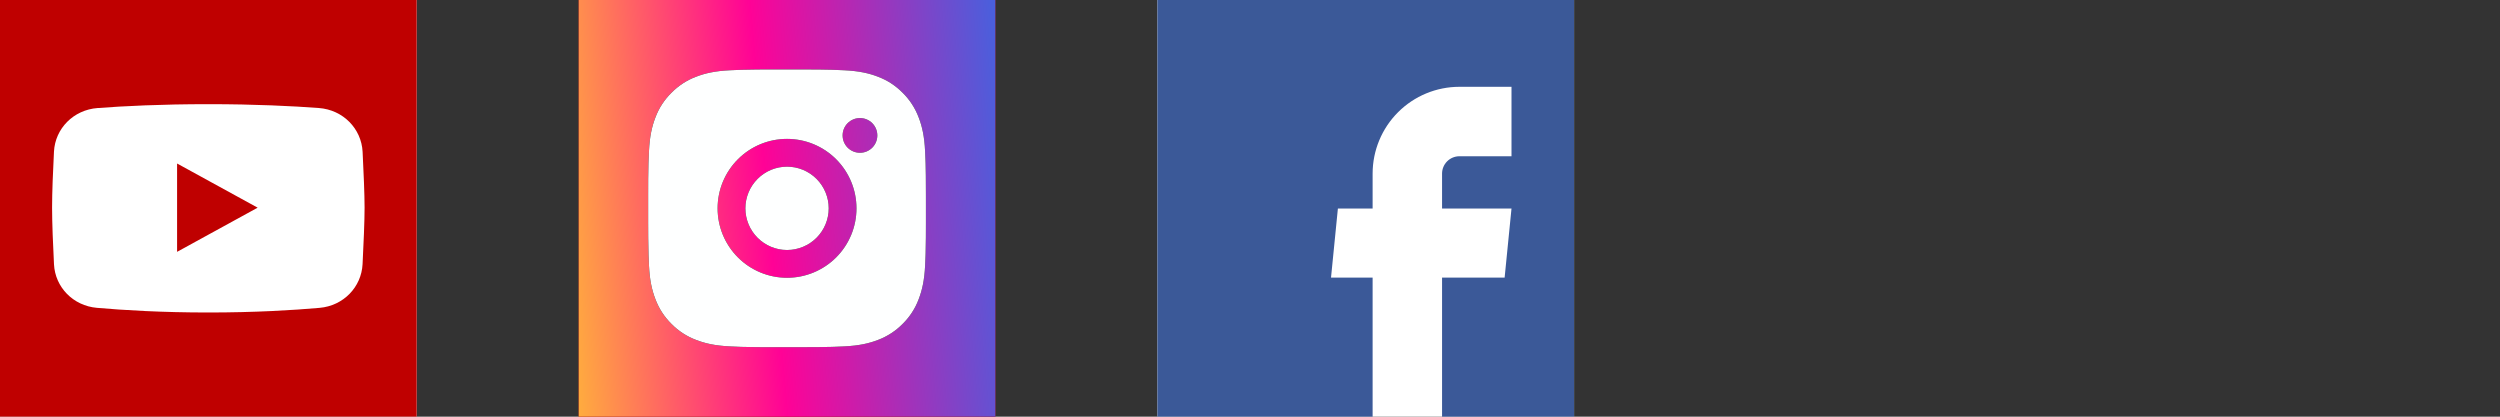 <svg width="216" height="36" viewBox="0 0 216 36" fill="none" xmlns="http://www.w3.org/2000/svg">
<rect x="0" y="0" width="216" height="36" fill="#333333" stroke="none"/>
<g clip-path="url(#clip0_6003_3460)">
<g clip-path="url(#clip1_6003_3460)">
<path d="M36 0H0V36H36V0Z" fill="white"/>
<path fill-rule="evenodd" clip-rule="evenodd" d="M36 0H0V36H36V0ZM4.663 13.103C4.764 11.109 6.344 9.49 8.435 9.334C10.681 9.165 13.927 9 18 9C22.063 9 25.302 9.165 27.548 9.332C29.646 9.489 31.229 11.118 31.329 13.12C31.416 14.85 31.5 16.815 31.5 17.943C31.5 19.083 31.414 21.078 31.326 22.822C31.227 24.799 29.68 26.418 27.611 26.599C25.33 26.799 22.035 27 18 27C13.954 27 10.653 26.798 8.371 26.597C6.31 26.416 4.766 24.808 4.665 22.839C4.581 21.183 4.5 19.263 4.5 17.943C4.5 16.638 4.579 14.746 4.663 13.103ZM22.26 17.943L15.3 14.127V21.759L22.26 17.943Z" fill="#BF0000"/>
</g>
</g>
<g clip-path="url(#clip2_6003_3460)">
<g clip-path="url(#clip3_6003_3460)">
<path d="M50 0H86V36H50V0Z" fill="#BF0000"/>
<path d="M50 0H86V36H50V0Z" fill="url(#paint0_linear_6003_3460)"/>
<path d="M69.234 6C70.584 6.004 71.269 6.011 71.86 6.028L72.093 6.036C72.362 6.046 72.627 6.058 72.947 6.072C74.224 6.132 75.095 6.334 75.86 6.63C76.652 6.935 77.319 7.348 77.986 8.014C78.596 8.613 79.068 9.339 79.37 10.14C79.666 10.904 79.868 11.775 79.927 13.053C79.942 13.373 79.954 13.638 79.963 13.908L79.971 14.141C79.989 14.731 79.996 15.416 79.998 16.766L79.999 17.661V19.233C80.002 20.109 79.993 20.984 79.972 21.859L79.965 22.092C79.955 22.362 79.943 22.627 79.929 22.946C79.869 24.224 79.665 25.094 79.37 25.86C79.069 26.661 78.597 27.387 77.986 27.986C77.386 28.596 76.66 29.068 75.86 29.369C75.095 29.666 74.224 29.867 72.947 29.927C72.663 29.941 72.378 29.953 72.093 29.963L71.86 29.971C71.269 29.987 70.584 29.996 69.234 29.998L68.338 29.999H66.768C65.892 30.003 65.016 29.993 64.141 29.972L63.908 29.965C63.623 29.954 63.339 29.942 63.054 29.927C61.777 29.867 60.906 29.666 60.141 29.369C59.34 29.069 58.614 28.596 58.015 27.986C57.405 27.386 56.932 26.661 56.631 25.86C56.334 25.095 56.133 24.224 56.073 22.946C56.059 22.661 56.047 22.377 56.037 22.092L56.031 21.859C56.009 20.984 55.999 20.109 56.001 19.233V16.766C55.997 15.891 56.006 15.016 56.027 14.141L56.035 13.908C56.045 13.638 56.057 13.373 56.072 13.053C56.132 11.775 56.333 10.905 56.63 10.14C56.931 9.338 57.404 8.612 58.017 8.014C58.615 7.403 59.34 6.931 60.141 6.63C60.906 6.334 61.776 6.132 63.054 6.072C63.373 6.058 63.639 6.046 63.908 6.036L64.141 6.029C65.016 6.007 65.891 5.998 66.766 6.001L69.234 6ZM68 12C66.409 12 64.883 12.632 63.758 13.757C62.633 14.882 62 16.409 62 18C62 19.591 62.633 21.117 63.758 22.242C64.883 23.367 66.409 24 68 24C69.591 24 71.117 23.367 72.243 22.242C73.368 21.117 74 19.591 74 18C74 16.409 73.368 14.882 72.243 13.757C71.117 12.632 69.591 12 68 12ZM68 14.4C68.473 14.4 68.941 14.493 69.378 14.674C69.814 14.854 70.211 15.12 70.546 15.454C70.88 15.788 71.145 16.185 71.326 16.622C71.507 17.058 71.6 17.526 71.6 17.999C71.601 18.472 71.507 18.94 71.327 19.377C71.146 19.814 70.881 20.21 70.547 20.545C70.212 20.879 69.816 21.144 69.379 21.325C68.942 21.506 68.474 21.6 68.001 21.6C67.046 21.6 66.131 21.22 65.456 20.545C64.781 19.87 64.401 18.954 64.401 18C64.401 17.045 64.781 16.129 65.456 15.454C66.131 14.779 67.046 14.4 68.001 14.4M74.301 10.2C73.903 10.2 73.522 10.358 73.24 10.639C72.959 10.921 72.801 11.302 72.801 11.7C72.801 12.098 72.959 12.479 73.24 12.761C73.522 13.042 73.903 13.2 74.301 13.2C74.699 13.2 75.08 13.042 75.362 12.761C75.643 12.479 75.801 12.098 75.801 11.7C75.801 11.302 75.643 10.921 75.362 10.639C75.08 10.358 74.699 10.2 74.301 10.2Z" fill="black"/>
<path d="M69.234 6C70.584 6.004 71.269 6.011 71.86 6.028L72.093 6.036C72.362 6.046 72.627 6.058 72.947 6.072C74.224 6.132 75.095 6.334 75.86 6.63C76.652 6.935 77.319 7.348 77.986 8.014C78.596 8.613 79.068 9.339 79.37 10.14C79.666 10.904 79.868 11.775 79.927 13.053C79.942 13.373 79.954 13.638 79.963 13.908L79.971 14.141C79.989 14.731 79.996 15.416 79.998 16.766L79.999 17.661V19.233C80.002 20.109 79.993 20.984 79.972 21.859L79.965 22.092C79.955 22.362 79.943 22.627 79.929 22.946C79.869 24.224 79.665 25.094 79.37 25.86C79.069 26.661 78.597 27.387 77.986 27.986C77.386 28.596 76.66 29.068 75.86 29.369C75.095 29.666 74.224 29.867 72.947 29.927C72.663 29.941 72.378 29.953 72.093 29.963L71.86 29.971C71.269 29.987 70.584 29.996 69.234 29.998L68.338 29.999H66.768C65.892 30.003 65.016 29.993 64.141 29.972L63.908 29.965C63.623 29.954 63.339 29.942 63.054 29.927C61.777 29.867 60.906 29.666 60.141 29.369C59.34 29.069 58.614 28.596 58.015 27.986C57.405 27.386 56.932 26.661 56.631 25.86C56.334 25.095 56.133 24.224 56.073 22.946C56.059 22.661 56.047 22.377 56.037 22.092L56.031 21.859C56.009 20.984 55.999 20.109 56.001 19.233V16.766C55.997 15.891 56.006 15.016 56.027 14.141L56.035 13.908C56.045 13.638 56.057 13.373 56.072 13.053C56.132 11.775 56.333 10.905 56.63 10.14C56.931 9.338 57.404 8.612 58.017 8.014C58.615 7.403 59.34 6.931 60.141 6.63C60.906 6.334 61.776 6.132 63.054 6.072C63.373 6.058 63.639 6.046 63.908 6.036L64.141 6.029C65.016 6.007 65.891 5.998 66.766 6.001L69.234 6ZM68 12C66.409 12 64.883 12.632 63.758 13.757C62.633 14.882 62 16.409 62 18C62 19.591 62.633 21.117 63.758 22.242C64.883 23.367 66.409 24 68 24C69.591 24 71.117 23.367 72.243 22.242C73.368 21.117 74 19.591 74 18C74 16.409 73.368 14.882 72.243 13.757C71.117 12.632 69.591 12 68 12ZM68 14.4C68.473 14.4 68.941 14.493 69.378 14.674C69.814 14.854 70.211 15.12 70.546 15.454C70.88 15.788 71.145 16.185 71.326 16.622C71.507 17.058 71.6 17.526 71.6 17.999C71.601 18.472 71.507 18.94 71.327 19.377C71.146 19.814 70.881 20.21 70.547 20.545C70.212 20.879 69.816 21.144 69.379 21.325C68.942 21.506 68.474 21.6 68.001 21.6C67.046 21.6 66.131 21.22 65.456 20.545C64.781 19.87 64.401 18.954 64.401 18C64.401 17.045 64.781 16.129 65.456 15.454C66.131 14.779 67.046 14.4 68.001 14.4M74.301 10.2C73.903 10.2 73.522 10.358 73.24 10.639C72.959 10.921 72.801 11.302 72.801 11.7C72.801 12.098 72.959 12.479 73.24 12.761C73.522 13.042 73.903 13.2 74.301 13.2C74.699 13.2 75.08 13.042 75.362 12.761C75.643 12.479 75.801 12.098 75.801 11.7C75.801 11.302 75.643 10.921 75.362 10.639C75.08 10.358 74.699 10.2 74.301 10.2Z" fill="#FEFFFF"/>
</g>
</g>
<g clip-path="url(#clip4_6003_3460)">
<path d="M136 0H100V36H136V0Z" fill="white"/>
<path fill-rule="evenodd" clip-rule="evenodd" d="M136 0H100V36H118.594V23.985H115L115.594 18.015H118.594V15C118.594 13.011 119.384 11.103 120.791 9.697C122.197 8.29 124.105 7.5 126.094 7.5H130.594V13.5H126.094C125.696 13.5 125.315 13.658 125.033 13.939C124.752 14.221 124.594 14.602 124.594 15V18.015H130.594L130 23.985H124.594V36H136V0Z" fill="#3B5998"/>
</g>
<defs>
<linearGradient id="paint0_linear_6003_3460" x1="50" y1="45" x2="90.651" y2="41.295" gradientUnits="userSpaceOnUse">
<stop stop-color="#FFB43A"/>
<stop offset="0.459" stop-color="#FF0296"/>
<stop offset="0.978" stop-color="#4860DD"/>
</linearGradient>
<clipPath id="clip0_6003_3460">
<rect width="36" height="36" fill="white"/>
</clipPath>
<clipPath id="clip1_6003_3460">
<rect width="36" height="36" fill="white"/>
</clipPath>
<clipPath id="clip2_6003_3460">
<rect width="36" height="36" fill="white" transform="translate(50)"/>
</clipPath>
<clipPath id="clip3_6003_3460">
<rect width="36" height="36" fill="white" transform="translate(50)"/>
</clipPath>
<clipPath id="clip4_6003_3460">
<rect width="36" height="36" fill="white" transform="translate(100)"/>
</clipPath>
</defs>
</svg>
